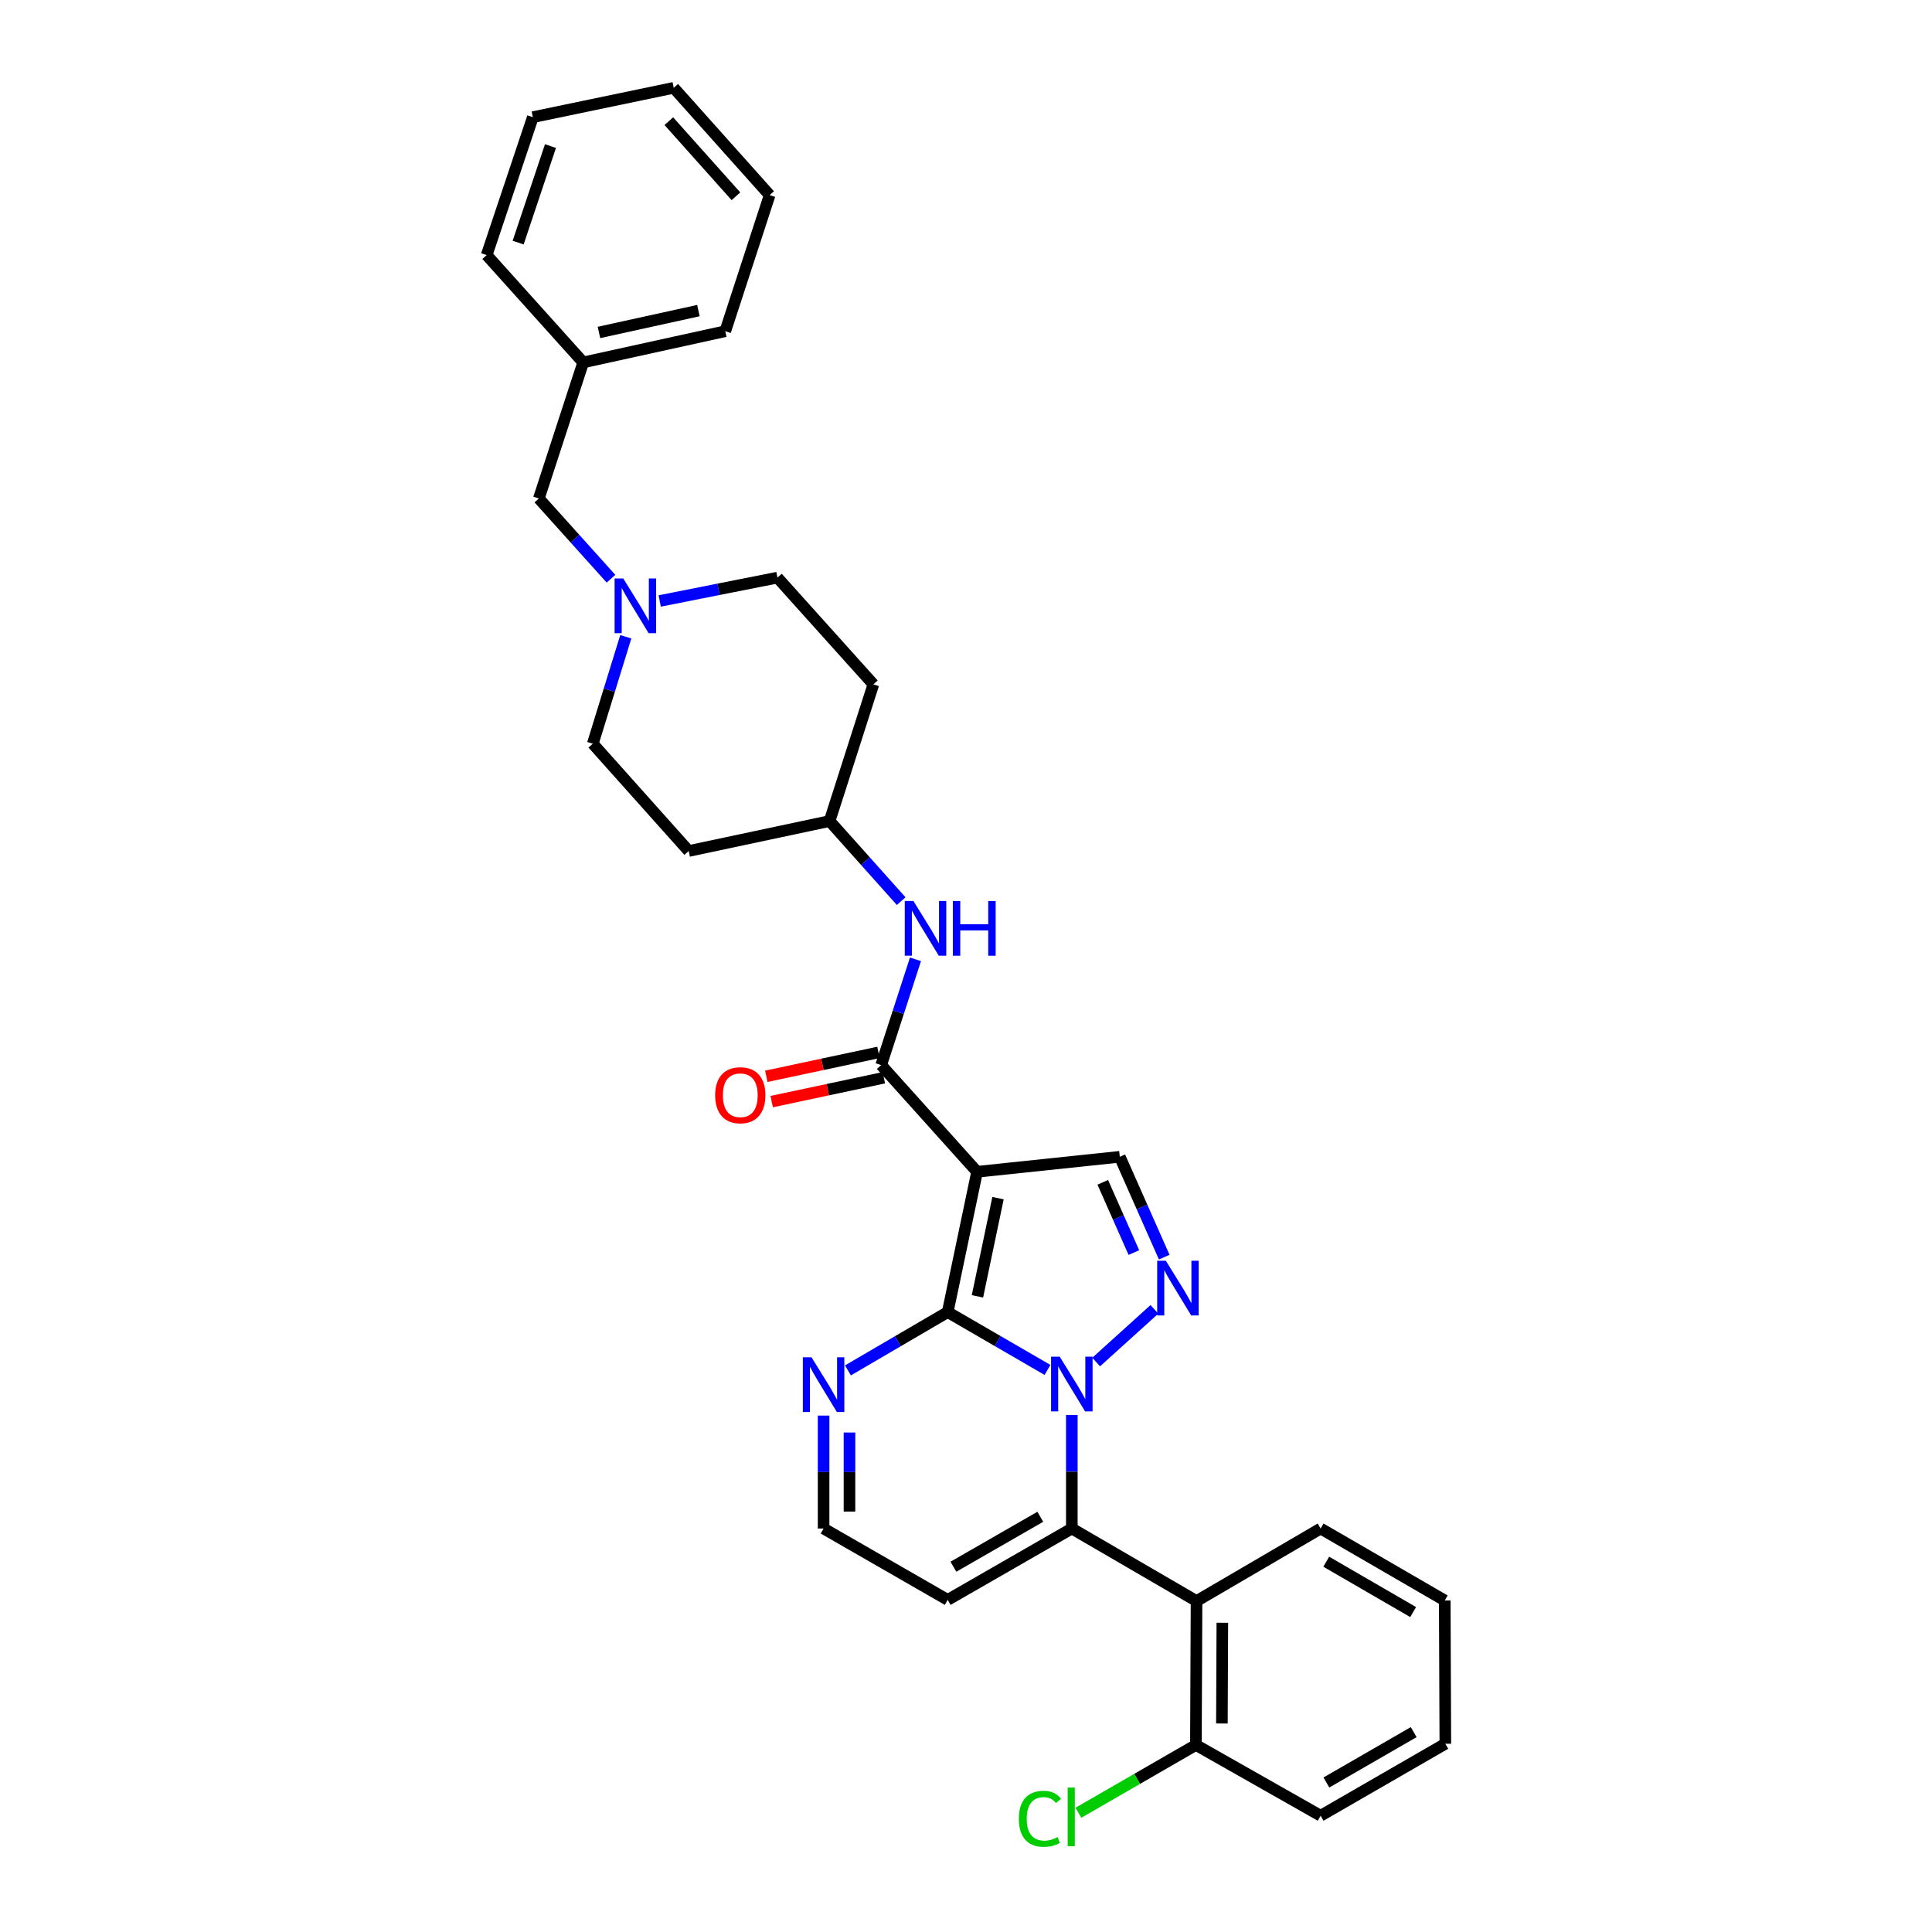 <?xml version='1.0' encoding='iso-8859-1'?>
<svg version='1.1' baseProfile='full'
              xmlns='http://www.w3.org/2000/svg'
                      xmlns:rdkit='http://www.rdkit.org/xml'
                      xmlns:xlink='http://www.w3.org/1999/xlink'
                  xml:space='preserve'
width='1000px' height='1000px' viewBox='0 0 1000 1000'>
<!-- END OF HEADER -->
<rect style='opacity:1.0;fill:#FFFFFF;stroke:none' width='1000' height='1000' x='0' y='0'> </rect>
<path class='bond-0' d='M 542.179,709.073 L 516.354,694.103' style='fill:none;fill-rule:evenodd;stroke:#0000FF;stroke-width:6px;stroke-linecap:butt;stroke-linejoin:miter;stroke-opacity:1' />
<path class='bond-0' d='M 516.354,694.103 L 490.529,679.133' style='fill:none;fill-rule:evenodd;stroke:#000000;stroke-width:6px;stroke-linecap:butt;stroke-linejoin:miter;stroke-opacity:1' />
<path class='bond-2' d='M 554.776,732.404 L 554.776,761.78' style='fill:none;fill-rule:evenodd;stroke:#0000FF;stroke-width:6px;stroke-linecap:butt;stroke-linejoin:miter;stroke-opacity:1' />
<path class='bond-2' d='M 554.776,761.78 L 554.776,791.156' style='fill:none;fill-rule:evenodd;stroke:#000000;stroke-width:6px;stroke-linecap:butt;stroke-linejoin:miter;stroke-opacity:1' />
<path class='bond-3' d='M 567.367,704.989 L 597.526,677.716' style='fill:none;fill-rule:evenodd;stroke:#0000FF;stroke-width:6px;stroke-linecap:butt;stroke-linejoin:miter;stroke-opacity:1' />
<path class='bond-1' d='M 490.529,679.133 L 505.733,606.518' style='fill:none;fill-rule:evenodd;stroke:#000000;stroke-width:6px;stroke-linecap:butt;stroke-linejoin:miter;stroke-opacity:1' />
<path class='bond-1' d='M 505.927,670.987 L 516.57,620.156' style='fill:none;fill-rule:evenodd;stroke:#000000;stroke-width:6px;stroke-linecap:butt;stroke-linejoin:miter;stroke-opacity:1' />
<path class='bond-7' d='M 490.529,679.133 L 464.71,694.224' style='fill:none;fill-rule:evenodd;stroke:#000000;stroke-width:6px;stroke-linecap:butt;stroke-linejoin:miter;stroke-opacity:1' />
<path class='bond-7' d='M 464.71,694.224 L 438.891,709.315' style='fill:none;fill-rule:evenodd;stroke:#0000FF;stroke-width:6px;stroke-linecap:butt;stroke-linejoin:miter;stroke-opacity:1' />
<path class='bond-4' d='M 505.733,606.518 L 456.087,551.28' style='fill:none;fill-rule:evenodd;stroke:#000000;stroke-width:6px;stroke-linecap:butt;stroke-linejoin:miter;stroke-opacity:1' />
<path class='bond-31' d='M 505.733,606.518 L 579.599,598.752' style='fill:none;fill-rule:evenodd;stroke:#000000;stroke-width:6px;stroke-linecap:butt;stroke-linejoin:miter;stroke-opacity:1' />
<path class='bond-6' d='M 554.776,791.156 L 619.327,828.703' style='fill:none;fill-rule:evenodd;stroke:#000000;stroke-width:6px;stroke-linecap:butt;stroke-linejoin:miter;stroke-opacity:1' />
<path class='bond-9' d='M 554.776,791.156 L 490.529,828.093' style='fill:none;fill-rule:evenodd;stroke:#000000;stroke-width:6px;stroke-linecap:butt;stroke-linejoin:miter;stroke-opacity:1' />
<path class='bond-9' d='M 538.459,785.078 L 493.487,810.934' style='fill:none;fill-rule:evenodd;stroke:#000000;stroke-width:6px;stroke-linecap:butt;stroke-linejoin:miter;stroke-opacity:1' />
<path class='bond-5' d='M 602.6,650.696 L 591.099,624.724' style='fill:none;fill-rule:evenodd;stroke:#0000FF;stroke-width:6px;stroke-linecap:butt;stroke-linejoin:miter;stroke-opacity:1' />
<path class='bond-5' d='M 591.099,624.724 L 579.599,598.752' style='fill:none;fill-rule:evenodd;stroke:#000000;stroke-width:6px;stroke-linecap:butt;stroke-linejoin:miter;stroke-opacity:1' />
<path class='bond-5' d='M 586.896,648.33 L 578.845,630.15' style='fill:none;fill-rule:evenodd;stroke:#0000FF;stroke-width:6px;stroke-linecap:butt;stroke-linejoin:miter;stroke-opacity:1' />
<path class='bond-5' d='M 578.845,630.15 L 570.795,611.97' style='fill:none;fill-rule:evenodd;stroke:#000000;stroke-width:6px;stroke-linecap:butt;stroke-linejoin:miter;stroke-opacity:1' />
<path class='bond-8' d='M 456.087,551.28 L 464.969,523.91' style='fill:none;fill-rule:evenodd;stroke:#000000;stroke-width:6px;stroke-linecap:butt;stroke-linejoin:miter;stroke-opacity:1' />
<path class='bond-8' d='M 464.969,523.91 L 473.85,496.539' style='fill:none;fill-rule:evenodd;stroke:#0000FF;stroke-width:6px;stroke-linecap:butt;stroke-linejoin:miter;stroke-opacity:1' />
<path class='bond-13' d='M 454.692,544.726 L 425.664,550.906' style='fill:none;fill-rule:evenodd;stroke:#000000;stroke-width:6px;stroke-linecap:butt;stroke-linejoin:miter;stroke-opacity:1' />
<path class='bond-13' d='M 425.664,550.906 L 396.635,557.086' style='fill:none;fill-rule:evenodd;stroke:#FF0000;stroke-width:6px;stroke-linecap:butt;stroke-linejoin:miter;stroke-opacity:1' />
<path class='bond-13' d='M 457.482,557.834 L 428.454,564.014' style='fill:none;fill-rule:evenodd;stroke:#000000;stroke-width:6px;stroke-linecap:butt;stroke-linejoin:miter;stroke-opacity:1' />
<path class='bond-13' d='M 428.454,564.014 L 399.426,570.194' style='fill:none;fill-rule:evenodd;stroke:#FF0000;stroke-width:6px;stroke-linecap:butt;stroke-linejoin:miter;stroke-opacity:1' />
<path class='bond-12' d='M 619.327,828.703 L 619,903.187' style='fill:none;fill-rule:evenodd;stroke:#000000;stroke-width:6px;stroke-linecap:butt;stroke-linejoin:miter;stroke-opacity:1' />
<path class='bond-12' d='M 632.68,839.935 L 632.451,892.073' style='fill:none;fill-rule:evenodd;stroke:#000000;stroke-width:6px;stroke-linecap:butt;stroke-linejoin:miter;stroke-opacity:1' />
<path class='bond-22' d='M 619.327,828.703 L 683.551,791.156' style='fill:none;fill-rule:evenodd;stroke:#000000;stroke-width:6px;stroke-linecap:butt;stroke-linejoin:miter;stroke-opacity:1' />
<path class='bond-11' d='M 426.291,732.702 L 426.291,761.929' style='fill:none;fill-rule:evenodd;stroke:#0000FF;stroke-width:6px;stroke-linecap:butt;stroke-linejoin:miter;stroke-opacity:1' />
<path class='bond-11' d='M 426.291,761.929 L 426.291,791.156' style='fill:none;fill-rule:evenodd;stroke:#000000;stroke-width:6px;stroke-linecap:butt;stroke-linejoin:miter;stroke-opacity:1' />
<path class='bond-11' d='M 439.692,741.47 L 439.692,761.929' style='fill:none;fill-rule:evenodd;stroke:#0000FF;stroke-width:6px;stroke-linecap:butt;stroke-linejoin:miter;stroke-opacity:1' />
<path class='bond-11' d='M 439.692,761.929 L 439.692,782.388' style='fill:none;fill-rule:evenodd;stroke:#000000;stroke-width:6px;stroke-linecap:butt;stroke-linejoin:miter;stroke-opacity:1' />
<path class='bond-14' d='M 466.446,466.422 L 447.921,445.699' style='fill:none;fill-rule:evenodd;stroke:#0000FF;stroke-width:6px;stroke-linecap:butt;stroke-linejoin:miter;stroke-opacity:1' />
<path class='bond-14' d='M 447.921,445.699 L 429.395,424.976' style='fill:none;fill-rule:evenodd;stroke:#000000;stroke-width:6px;stroke-linecap:butt;stroke-linejoin:miter;stroke-opacity:1' />
<path class='bond-32' d='M 490.529,828.093 L 426.291,791.156' style='fill:none;fill-rule:evenodd;stroke:#000000;stroke-width:6px;stroke-linecap:butt;stroke-linejoin:miter;stroke-opacity:1' />
<path class='bond-10' d='M 341.467,311.062 L 371.936,305.02' style='fill:none;fill-rule:evenodd;stroke:#0000FF;stroke-width:6px;stroke-linecap:butt;stroke-linejoin:miter;stroke-opacity:1' />
<path class='bond-10' d='M 371.936,305.02 L 402.406,298.978' style='fill:none;fill-rule:evenodd;stroke:#000000;stroke-width:6px;stroke-linecap:butt;stroke-linejoin:miter;stroke-opacity:1' />
<path class='bond-15' d='M 316.245,299.545 L 297.573,278.783' style='fill:none;fill-rule:evenodd;stroke:#0000FF;stroke-width:6px;stroke-linecap:butt;stroke-linejoin:miter;stroke-opacity:1' />
<path class='bond-15' d='M 297.573,278.783 L 278.901,258.021' style='fill:none;fill-rule:evenodd;stroke:#000000;stroke-width:6px;stroke-linecap:butt;stroke-linejoin:miter;stroke-opacity:1' />
<path class='bond-34' d='M 323.907,329.591 L 315.368,357.267' style='fill:none;fill-rule:evenodd;stroke:#0000FF;stroke-width:6px;stroke-linecap:butt;stroke-linejoin:miter;stroke-opacity:1' />
<path class='bond-34' d='M 315.368,357.267 L 306.829,384.942' style='fill:none;fill-rule:evenodd;stroke:#000000;stroke-width:6px;stroke-linecap:butt;stroke-linejoin:miter;stroke-opacity:1' />
<path class='bond-20' d='M 619,903.187 L 588.586,920.736' style='fill:none;fill-rule:evenodd;stroke:#000000;stroke-width:6px;stroke-linecap:butt;stroke-linejoin:miter;stroke-opacity:1' />
<path class='bond-20' d='M 588.586,920.736 L 558.173,938.285' style='fill:none;fill-rule:evenodd;stroke:#00CC00;stroke-width:6px;stroke-linecap:butt;stroke-linejoin:miter;stroke-opacity:1' />
<path class='bond-23' d='M 619,903.187 L 683.551,939.811' style='fill:none;fill-rule:evenodd;stroke:#000000;stroke-width:6px;stroke-linecap:butt;stroke-linejoin:miter;stroke-opacity:1' />
<path class='bond-16' d='M 429.395,424.976 L 452.052,354.215' style='fill:none;fill-rule:evenodd;stroke:#000000;stroke-width:6px;stroke-linecap:butt;stroke-linejoin:miter;stroke-opacity:1' />
<path class='bond-17' d='M 429.395,424.976 L 356.468,440.485' style='fill:none;fill-rule:evenodd;stroke:#000000;stroke-width:6px;stroke-linecap:butt;stroke-linejoin:miter;stroke-opacity:1' />
<path class='bond-21' d='M 278.901,258.021 L 301.863,187.587' style='fill:none;fill-rule:evenodd;stroke:#000000;stroke-width:6px;stroke-linecap:butt;stroke-linejoin:miter;stroke-opacity:1' />
<path class='bond-18' d='M 452.052,354.215 L 402.406,298.978' style='fill:none;fill-rule:evenodd;stroke:#000000;stroke-width:6px;stroke-linecap:butt;stroke-linejoin:miter;stroke-opacity:1' />
<path class='bond-19' d='M 356.468,440.485 L 306.829,384.942' style='fill:none;fill-rule:evenodd;stroke:#000000;stroke-width:6px;stroke-linecap:butt;stroke-linejoin:miter;stroke-opacity:1' />
<path class='bond-24' d='M 301.863,187.587 L 375.401,171.431' style='fill:none;fill-rule:evenodd;stroke:#000000;stroke-width:6px;stroke-linecap:butt;stroke-linejoin:miter;stroke-opacity:1' />
<path class='bond-24' d='M 310.018,172.074 L 361.495,160.765' style='fill:none;fill-rule:evenodd;stroke:#000000;stroke-width:6px;stroke-linecap:butt;stroke-linejoin:miter;stroke-opacity:1' />
<path class='bond-25' d='M 301.863,187.587 L 251.897,132.03' style='fill:none;fill-rule:evenodd;stroke:#000000;stroke-width:6px;stroke-linecap:butt;stroke-linejoin:miter;stroke-opacity:1' />
<path class='bond-26' d='M 683.551,791.156 L 747.798,828.398' style='fill:none;fill-rule:evenodd;stroke:#000000;stroke-width:6px;stroke-linecap:butt;stroke-linejoin:miter;stroke-opacity:1' />
<path class='bond-26' d='M 686.467,808.337 L 731.44,834.406' style='fill:none;fill-rule:evenodd;stroke:#000000;stroke-width:6px;stroke-linecap:butt;stroke-linejoin:miter;stroke-opacity:1' />
<path class='bond-27' d='M 683.551,939.811 L 748.103,902.569' style='fill:none;fill-rule:evenodd;stroke:#000000;stroke-width:6px;stroke-linecap:butt;stroke-linejoin:miter;stroke-opacity:1' />
<path class='bond-27' d='M 686.537,922.616 L 731.723,896.547' style='fill:none;fill-rule:evenodd;stroke:#000000;stroke-width:6px;stroke-linecap:butt;stroke-linejoin:miter;stroke-opacity:1' />
<path class='bond-28' d='M 375.401,171.431 L 398.363,100.997' style='fill:none;fill-rule:evenodd;stroke:#000000;stroke-width:6px;stroke-linecap:butt;stroke-linejoin:miter;stroke-opacity:1' />
<path class='bond-29' d='M 251.897,132.03 L 275.797,60.651' style='fill:none;fill-rule:evenodd;stroke:#000000;stroke-width:6px;stroke-linecap:butt;stroke-linejoin:miter;stroke-opacity:1' />
<path class='bond-29' d='M 268.19,125.578 L 284.92,75.613' style='fill:none;fill-rule:evenodd;stroke:#000000;stroke-width:6px;stroke-linecap:butt;stroke-linejoin:miter;stroke-opacity:1' />
<path class='bond-33' d='M 747.798,828.398 L 748.103,902.569' style='fill:none;fill-rule:evenodd;stroke:#000000;stroke-width:6px;stroke-linecap:butt;stroke-linejoin:miter;stroke-opacity:1' />
<path class='bond-35' d='M 398.363,100.997 L 348.724,45.455' style='fill:none;fill-rule:evenodd;stroke:#000000;stroke-width:6px;stroke-linecap:butt;stroke-linejoin:miter;stroke-opacity:1' />
<path class='bond-35' d='M 380.924,101.596 L 346.177,62.716' style='fill:none;fill-rule:evenodd;stroke:#000000;stroke-width:6px;stroke-linecap:butt;stroke-linejoin:miter;stroke-opacity:1' />
<path class='bond-30' d='M 275.797,60.651 L 348.724,45.455' style='fill:none;fill-rule:evenodd;stroke:#000000;stroke-width:6px;stroke-linecap:butt;stroke-linejoin:miter;stroke-opacity:1' />
<path  class='atom-0' d='M 548.516 702.215
L 557.796 717.215
Q 558.716 718.695, 560.196 721.375
Q 561.676 724.055, 561.756 724.215
L 561.756 702.215
L 565.516 702.215
L 565.516 730.535
L 561.636 730.535
L 551.676 714.135
Q 550.516 712.215, 549.276 710.015
Q 548.076 707.815, 547.716 707.135
L 547.716 730.535
L 544.036 730.535
L 544.036 702.215
L 548.516 702.215
' fill='#0000FF'/>
<path  class='atom-4' d='M 603.433 652.554
L 612.713 667.554
Q 613.633 669.034, 615.113 671.714
Q 616.593 674.394, 616.673 674.554
L 616.673 652.554
L 620.433 652.554
L 620.433 680.874
L 616.553 680.874
L 606.593 664.474
Q 605.433 662.554, 604.193 660.354
Q 602.993 658.154, 602.633 657.474
L 602.633 680.874
L 598.953 680.874
L 598.953 652.554
L 603.433 652.554
' fill='#0000FF'/>
<path  class='atom-8' d='M 420.031 702.52
L 429.311 717.52
Q 430.231 719, 431.711 721.68
Q 433.191 724.36, 433.271 724.52
L 433.271 702.52
L 437.031 702.52
L 437.031 730.84
L 433.151 730.84
L 423.191 714.44
Q 422.031 712.52, 420.791 710.32
Q 419.591 708.12, 419.231 707.44
L 419.231 730.84
L 415.551 730.84
L 415.551 702.52
L 420.031 702.52
' fill='#0000FF'/>
<path  class='atom-9' d='M 472.789 466.359
L 482.069 481.359
Q 482.989 482.839, 484.469 485.519
Q 485.949 488.199, 486.029 488.359
L 486.029 466.359
L 489.789 466.359
L 489.789 494.679
L 485.909 494.679
L 475.949 478.279
Q 474.789 476.359, 473.549 474.159
Q 472.349 471.959, 471.989 471.279
L 471.989 494.679
L 468.309 494.679
L 468.309 466.359
L 472.789 466.359
' fill='#0000FF'/>
<path  class='atom-9' d='M 493.189 466.359
L 497.029 466.359
L 497.029 478.399
L 511.509 478.399
L 511.509 466.359
L 515.349 466.359
L 515.349 494.679
L 511.509 494.679
L 511.509 481.599
L 497.029 481.599
L 497.029 494.679
L 493.189 494.679
L 493.189 466.359
' fill='#0000FF'/>
<path  class='atom-11' d='M 322.593 299.403
L 331.873 314.403
Q 332.793 315.883, 334.273 318.563
Q 335.753 321.243, 335.833 321.403
L 335.833 299.403
L 339.593 299.403
L 339.593 327.723
L 335.713 327.723
L 325.753 311.323
Q 324.593 309.403, 323.353 307.203
Q 322.153 305.003, 321.793 304.323
L 321.793 327.723
L 318.113 327.723
L 318.113 299.403
L 322.593 299.403
' fill='#0000FF'/>
<path  class='atom-14' d='M 370.167 566.884
Q 370.167 560.084, 373.527 556.284
Q 376.887 552.484, 383.167 552.484
Q 389.447 552.484, 392.807 556.284
Q 396.167 560.084, 396.167 566.884
Q 396.167 573.764, 392.767 577.684
Q 389.367 581.564, 383.167 581.564
Q 376.927 581.564, 373.527 577.684
Q 370.167 573.804, 370.167 566.884
M 383.167 578.364
Q 387.487 578.364, 389.807 575.484
Q 392.167 572.564, 392.167 566.884
Q 392.167 561.324, 389.807 558.524
Q 387.487 555.684, 383.167 555.684
Q 378.847 555.684, 376.487 558.484
Q 374.167 561.284, 374.167 566.884
Q 374.167 572.604, 376.487 575.484
Q 378.847 578.364, 383.167 578.364
' fill='#FF0000'/>
<path  class='atom-21' d='M 527.351 941.402
Q 527.351 934.362, 530.631 930.682
Q 533.951 926.962, 540.231 926.962
Q 546.071 926.962, 549.191 931.082
L 546.551 933.242
Q 544.271 930.242, 540.231 930.242
Q 535.951 930.242, 533.671 933.122
Q 531.431 935.962, 531.431 941.402
Q 531.431 947.002, 533.751 949.882
Q 536.111 952.762, 540.671 952.762
Q 543.791 952.762, 547.431 950.882
L 548.551 953.882
Q 547.071 954.842, 544.831 955.402
Q 542.591 955.962, 540.111 955.962
Q 533.951 955.962, 530.631 952.202
Q 527.351 948.442, 527.351 941.402
' fill='#00CC00'/>
<path  class='atom-21' d='M 552.631 925.242
L 556.311 925.242
L 556.311 955.602
L 552.631 955.602
L 552.631 925.242
' fill='#00CC00'/>
</svg>
